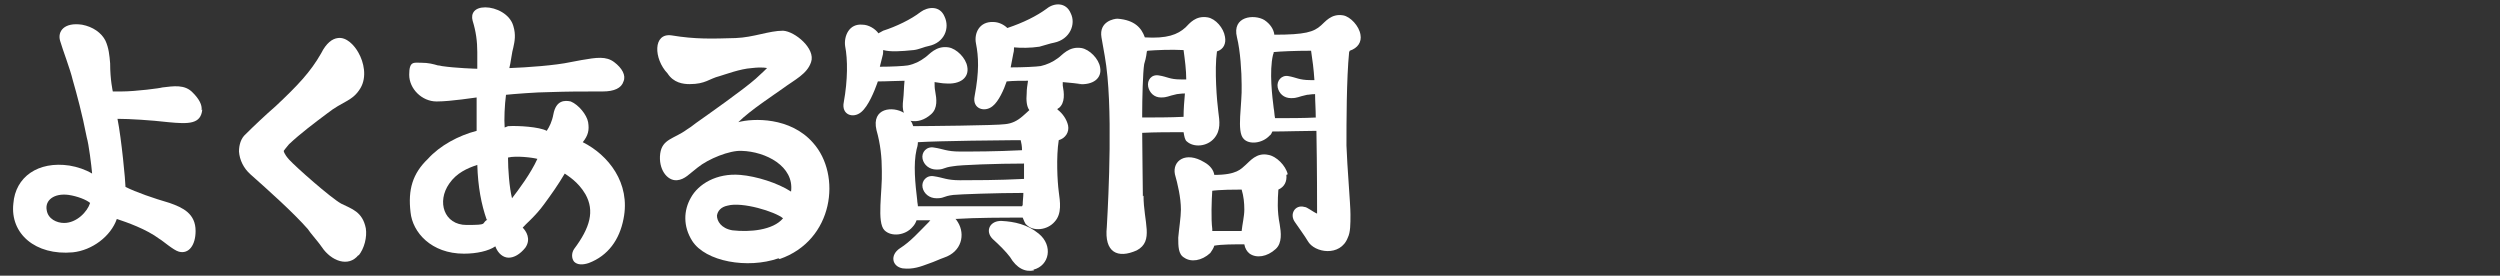 <?xml version="1.0" encoding="UTF-8"?>
<svg id="_レイヤー_2" xmlns="http://www.w3.org/2000/svg" version="1.1" viewBox="0 0 374.5 41.3">
  <rect x="0" y="0" width="374.5" height="41.3" fill="#333333" stroke="none"/>
  <!-- Generator: Adobe Illustrator 29.2.1, SVG Export Plug-In . SVG Version: 2.1.0 Build 116)  -->
  <defs>
    <style>
      .st0 {
        fill: #fff;
      }
    </style>
  </defs>
  <g id="_レイヤー_1-2">
    <path class="st0" d="M30.3,16.4c-.2,2.2-2,2.2-5.1,1.9-2.6-.3-5.8-.5-7.6-.5.6,3,1.2,9.4,1.2,10.2,1.6.8,4.2,1.7,6.6,2.4,2,.7,3.9,1.6,3.9,4.2,0,2.1-1,3.5-2.5,3.1-.8-.2-2.5-1.7-2.9-1.9-2-1.5-4.9-2.5-6.4-3-.9,2.6-3.7,4.7-6.6,5-5.6.5-9.4-2.8-8.9-7.3.3-4,3.7-6.4,8.4-5.7,1.2.2,2.4.6,3.4,1.2-.1-1.2-.5-4.4-.8-5.4-.7-3.6-1.5-6.5-2.1-8.6-.4-1.7-1.5-4.5-1.9-5.9-.4-1.4.6-2.8,3.3-2.4,1.6.3,2.9,1.2,3.5,2.4.5,1.1.6,2.2.7,3.4,0,2.5.4,4.2.4,4.2h1.3c2.1,0,5.9-.5,6.1-.6,1.7-.2,3.4-.5,4.6.8.9.9,1.4,1.8,1.3,2.6ZM13.5,30.4c-.6-.5-1.9-1-3.2-1.2-2.2-.3-3.6.8-3.3,2.3.2,1.3,1.5,1.9,2.6,1.9,1.9,0,3.5-1.7,3.9-3Z"/>
    <path class="st0" d="M53.7,38.2c-1.5,1.9-4.1.9-5.5-1.2-.3-.5-1.8-2.2-2.1-2.7-2.2-2.5-5.9-5.8-8.6-8.2-1-.9-1.6-2.1-1.7-3.4,0-1,.3-2,1-2.6,1.2-1.2,3-2.9,4.5-4.2,3.3-3.1,5.2-5.1,6.8-7.9.8-1.6,1.7-2.2,2.5-2.3,1.3-.2,2.5,1.1,3.1,2.2.8,1.4,1.3,3.6.3,5.3-1.2,2-2.6,1.9-5,3.8-2,1.5-4,3-5.7,4.6-.2.2-.8,1-.8,1,0,0,0,.4.8,1.3,1,1.1,6.2,5.7,7.8,6.6,1.6.8,3.2,1.2,3.7,3.7.2,1.3-.2,3-1.1,4.1Z"/>
    <path class="st0" d="M76.1,18.9c1.5-.1,4.7.1,5.8.7.4-.6.8-1.4,1-2.5.4-2.1,1.7-2.1,2.6-1.9,1.2.5,2.4,2,2.6,3.1.2,1.2,0,2-.8,3,3.8,1.9,7.2,6.1,6.1,11.5-.6,3.1-2.3,5.5-5.2,6.6-.9.3-1.7.3-2.2-.2-.4-.5-.4-1.3,0-1.9,2.4-3.2,3.1-5.7,1.7-8.2-1.1-1.9-2.7-2.8-3.1-3.1-1,1.7-2,3.1-3.1,4.6-1.3,1.8-2.8,3-3.2,3.5.5.5,1.3,1.7.4,3-.8,1-1.7,1.5-2.5,1.5s-1.6-.6-2-1.7c-1,.7-2.8,1.1-4.7,1.1-4.9,0-7.7-3.2-8-6.2-.4-3.4.3-5.8,2.6-8,1.8-2,4.6-3.5,7.3-4.2,0-1.5,0-3.5,0-5-.2,0-3.8.6-6,.6s-4.1-1.9-4.1-4,.7-1.8,1.8-1.8,1.8.2,2.5.4c.3,0,.5.1.6.1,2,.3,5.1.4,5.3.4h0c0-.6,0-1.7,0-2.5,0-1.6-.2-3.1-.7-4.7-.3-1.1.3-2,1.9-2s3.7,1,4.2,2.8c.4,1.3.2,2.3,0,3.2-.2.6-.4,2.4-.6,3.1,2.7-.1,6.9-.4,9.2-.9.6-.1,1.1-.2,1.6-.3,2.3-.4,3.7-.6,4.9.3,1.2.9,1.8,2,1.4,2.9-.3,1-1.4,1.5-3.1,1.5-3.5,0-5,0-8.1.1-1.7,0-5.5.3-6.4.4-.2,1.5-.3,3.7-.2,4.9ZM72.9,32.9c-.8-2.3-1.3-4.9-1.4-8.2-1.5.5-3.1,1.2-4.2,2.8-1.9,2.7-.8,6.2,2.6,6.2s2.1-.2,3.1-.8ZM76.1,23.6c0,1.8.2,4.5.6,6.1,1-1.3,2.8-3.7,3.8-5.9-.7-.2-3.2-.5-4.4-.2Z"/>
    <path class="st0" d="M116.6,38.7c-4.6,1.6-10.9.5-12.9-2.6-1.4-2.2-1.3-4.6-.2-6.5,1.1-2,3.8-3.7,7.4-3.4,2.4.2,5.6,1.2,7.6,2.5.5-3.8-3.8-6-7.4-6.1-1.8-.1-5,1.2-6.6,2.5-1.2.9-1.9,1.8-3.1,1.9-1.5.1-2.8-1.7-2.5-4,.3-2.2,2.1-2.2,4-3.6.2-.1.9-.6,1.4-1,1.7-1.2,7.1-5,8.9-6.6.8-.7,1.7-1.6,1.7-1.6,0,0-.6-.2-2.3,0-1.7.1-4.1,1-4.8,1.2-1.6.4-2.1,1.2-4.5,1.2-1,0-2.4-.2-3.3-1.6-2.1-2.2-2.2-6.1.6-5.7,3.6.6,6.1.5,9.6.4,2.7-.1,5-1.1,7.1-1.1,1.8.1,4.9,2.7,4.2,4.7-.6,1.8-2.4,2.6-4.3,4-1.1.8-4.8,3.2-6.6,5,2.2-.6,7.8-.8,11.2,3.1,4.3,4.8,3.1,14.6-5,17.4ZM117.3,32.7c-1.2-1-6.1-2.5-8.3-1.9-1,.2-1.5.8-1.6,1.5,0,.8.6,1.9,2.3,2.2,2.6.3,6.1,0,7.6-1.8Z"/>
    <path class="st0" d="M162,12.6c-.6-.1-1.7-.2-2.8-.3,0,.2,0,.4,0,.5.2,1.1.4,2.6-.6,3.4-.1,0-.2.1-.2.2.8.6,1.4,1.5,1.6,2.4.2,1-.4,1.9-1.4,2.2-.4,2.5-.2,6.2,0,7.7.2,1.5.5,3.3-.6,4.5-1.1,1.3-3.2,1.5-4.2.5-.3-.2-.4-.7-.6-1.1-2.9,0-6.9,0-10.1.2.1,0,.2.2.4.5,1.1,1.8.6,4.4-2.1,5.3-.6.2-1.4.6-2.3.9-1.1.4-2.3.9-3.9.7-1.6-.3-1.9-2-.4-3,1.6-1,2.9-2.5,4.4-4,0,0,.1-.2.2-.2-.9,0-1.6,0-2.1,0-.1.3-.3.7-.6,1-1.1,1.3-3.2,1.5-4.2.5-1.2-1.2-.3-5.8-.4-8.9,0-2-.2-4-.8-6.1-.8-3.4,2.5-3.6,4.1-2.6-.2-.5-.2-1.2-.1-2s.1-1.9.2-2.8c-1.1,0-2.6.1-4,.1,0,.1-.1.2-.1.3-.4,1.1-1.3,3.4-2.4,4.3-1.2,1-3,.4-2.6-1.5.6-3.3.6-6.4.2-8.4-.2-1.5.6-3.4,2.6-3.2.9,0,1.9.6,2.4,1.3.1-.1.4-.2.7-.4,1.9-.6,4.2-1.7,5.6-2.8,1.1-.8,2.9-1,3.6.7.8,1.7,0,3.9-2.4,4.4-.6.1-1.4.5-2.2.6-2,.2-3.5.3-4.6,0,0,.3,0,.6-.1.9-.1.3-.2.9-.4,1.6,1.8,0,3.6-.1,4.2-.2,1-.2,1.8-.6,2.6-1.2.6-.4,1.6-1.8,3.5-1.5,1.2.2,2.6,1.6,2.8,2.9.3,1.6-1,2.7-3.3,2.5-.4,0-.9-.1-1.6-.2,0,.5,0,.9.1,1.4.2,1.1.4,2.5-.6,3.4-1,.9-2.1,1.2-3.1,1,.2.2.3.5.4.8,1.6,0,12.6-.1,13.8-.3,1-.1,1.8-.5,2.6-1.2.2-.2.6-.5,1-.9-.4-.5-.5-1.5-.4-2.5,0-.7.1-1.2.2-1.9-1.1,0-2.1,0-3.2.1-.4,1.2-1.2,3-2.1,3.7-1.2,1-3.1.4-2.7-1.5.7-3.7.6-5.9.2-7.9-.3-1.5.5-3.3,2.6-3.2.8,0,1.6.4,2.1.9,2.4-.8,4.4-1.8,5.9-2.9,1.1-.9,2.9-1,3.6.7.8,1.6-.1,3.9-2.5,4.4-.6.1-1.4.4-2.2.6-1.3.2-2.8.2-3.8.1,0,.2,0,.6-.1.9-.1.4-.2,1.2-.4,2.1,1.8,0,3.9-.1,4.5-.2.9-.2,1.8-.6,2.6-1.2.6-.4,1.6-1.8,3.5-1.5,1.2.2,2.6,1.6,2.8,2.9.3,1.6-1,2.7-3.3,2.5h0ZM153.2,30.7c0-.6.1-1.2.1-1.8-3.9,0-9.6.2-10.5.3-1.6.2-1.3.5-2.5.5-1.1,0-1.9-.7-2.1-1.6-.2-1,.6-1.9,1.7-1.7,1.4.2,1.9.6,3.9.6s5.7,0,9.6-.2v-.5c0-.6,0-1.2,0-1.8-3.9,0-9.6.2-10.6.4-1.6.2-1.3.5-2.5.5-1.1,0-1.9-.7-2.1-1.6-.2-1,.6-1.9,1.7-1.7,1.4.2,1.9.6,3.9.6s5.4,0,9.3-.2c0-.6-.1-1.1-.2-1.5-.4,0-.8,0-1,0-1.1,0-11.2.1-14.4.3,0,.4-.1.8-.2,1.1-.5,2.2-.2,5.1.1,7.6,0,.3.1.6.1.9,1.4,0,10.5,0,15.6,0h0ZM154.9,40.5c-1.3.3-2.6-.3-3.6-2-.6-.8-1.6-1.8-2.6-2.7-1.2-1.2-.4-2.8,1.4-2.7s3.8.5,5.5,1.9c2.2,1.8,1.6,4.8-.8,5.4Z"/>
    <path class="st0" d="M171.3,29.3c0,4,1.6,6.8-1,8.2-2.9,1.3-4.9.3-4.5-3.5,0-.2.9-14,.1-22.5-.2-2.3-.6-4.1-.9-5.9-.4-2.4,1.9-2.8,2.4-2.8,2.6.2,3.6,1.4,4.1,2.8,3.3.2,4.9-.4,6.1-1.5.6-.6,1.5-1.8,3.3-1.5,1.2.2,2.4,1.6,2.6,2.9.2,1-.2,1.9-1.2,2.2-.4,2.8,0,7.5.2,9,.2,1.5.4,2.8-.6,4-1.1,1.3-3.1,1.4-4.1.5-.3-.2-.4-.8-.5-1.4-1.9,0-4.4,0-6.2.1,0,3,.1,7.5.1,9.5h0ZM171.8,7.7c-.1.9-.3,1.6-.4,1.9-.2,1.2-.3,5.3-.3,7.4s0,.3,0,.6c1.8,0,4.2,0,6.2-.1,0-1.1.1-2.4.2-3.5-.6,0-1,.1-1.2.1-1.4.3-1.4.5-2.4.5-1,0-1.7-.7-1.9-1.6-.2-1,.5-1.9,1.6-1.7,1.3.2,1.6.6,3.3.6h.8c0-1.4-.2-2.9-.4-4.4-1.9-.1-4.1,0-5.4.1ZM192.7,26.2c.1,1-.3,1.8-1.2,2.2-.1,1.5-.2,3.2.2,5.2.2,1.2.4,2.8-.6,3.7-1.3,1.2-2.9,1.4-3.9.7-.4-.3-.7-.8-.8-1.4-1.6,0-3.4,0-4.5.2-.1.4-.4.8-.6,1.1-1.3,1.2-2.9,1.4-3.9.7-.9-.5-.9-1.7-.9-3,.1-1.2.4-3.1.4-4.2,0-1.8-.5-3.9-.9-5.3-.4-2,1.6-3.5,4.4-1.8.9.5,1.4,1.2,1.5,1.9,3.4,0,4-.9,4.7-1.5.6-.5,1.6-1.9,3.4-1.5,1.2.2,2.6,1.6,2.9,2.9ZM181.6,28.5c-.1,1.5-.2,4.3,0,5.8,0,0,0,.2,0,.3.9,0,2.8,0,4.4,0,.1-1,.4-2.2.4-3.2,0-1-.1-2-.4-3-.9,0-3.2,0-4.6.2ZM202.1,7.8c-.4,4-.4,10.7-.4,14,.1,3.1.6,8.8.6,10.3,0,1.5,0,2.7-.4,3.5-1.1,2.9-5,2.3-6,.5-.4-.7-1.5-2.2-1.9-2.8-.9-1.2,0-2.7,1.4-2.3.4,0,1.2.7,1.9,1,0-1.4,0-6.8-.1-12.4-1.9,0-4.6.1-6.6.1-.1.2-.2.5-.4.6-1.1,1.2-3.1,1.4-3.9.5-1.1-1.1-.2-5.1-.3-8.1,0-1.9-.2-5.1-.7-7.1-.8-3.2,2.6-3.5,4.1-2.6.9.6,1.4,1.4,1.5,2.2,4.6,0,5.9-.4,7-1.4.6-.5,1.5-1.8,3.3-1.5,1.1.2,2.4,1.6,2.6,2.9.2,1.1-.4,2-1.6,2.4h0ZM197.1,17.6c0-1.2-.1-2.4-.1-3.5-.6,0-.9.1-1.2.1-1.4.3-1.4.5-2.4.5-1.1,0-1.8-.7-2-1.6-.2-1,.6-1.9,1.6-1.7,1.2.2,1.6.6,3.3.6h.6c-.1-1.6-.3-3.1-.5-4.4-2.4,0-4.6.1-5.6.2,0,.1,0,.2-.1.4-.6,2.5-.1,6.4.1,8,.1.5.1,1,.2,1.5,1.9,0,4.4,0,6.2-.1h0Z"/>
  </g>
</svg>